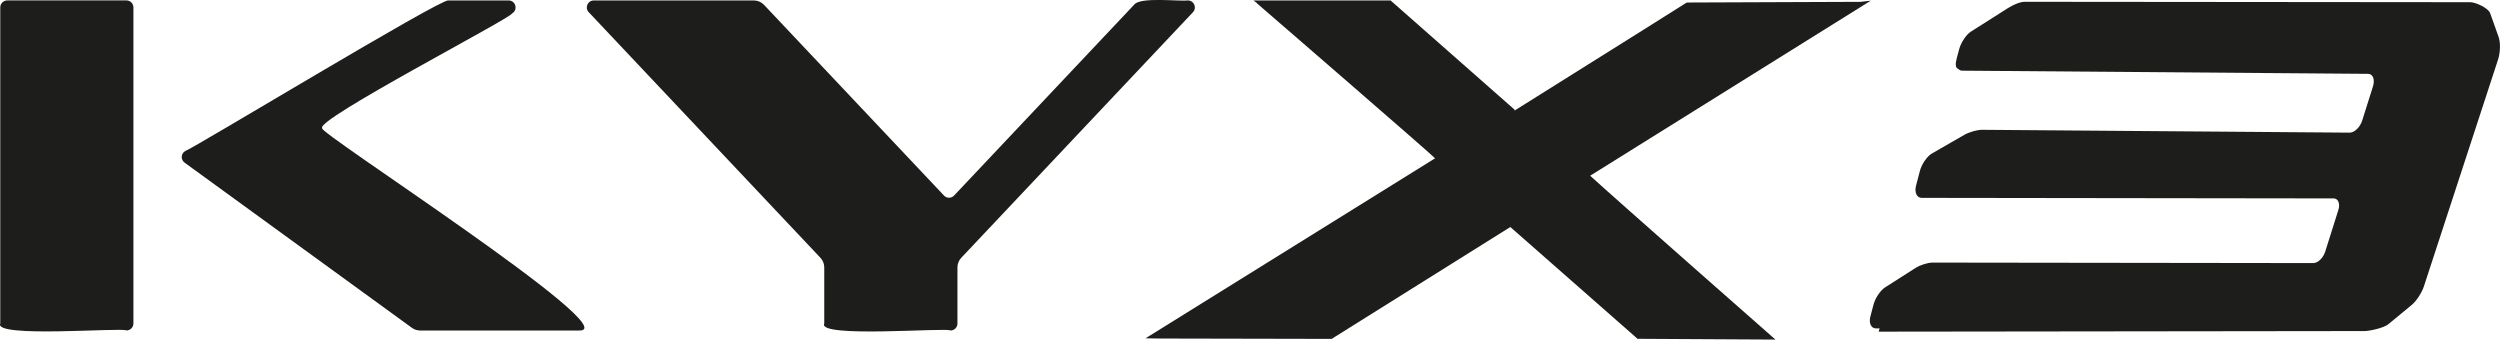 <?xml version="1.0" encoding="UTF-8"?>
<svg id="Capa_2" data-name="Capa 2" xmlns="http://www.w3.org/2000/svg" viewBox="0 0 545.46 74.11">
  <defs>
    <style>
      .cls-1 {
        fill: #1d1d1b;
      }
    </style>
  </defs>
  <g id="Capa_1-2" data-name="Capa 1">
    <g>
      <path class="cls-1" d="M70.32,27.96c-1.87-1.7,41.32-24.06,41.41-25.03,1.34-.78.79-2.83-.76-2.83h-13.16c-1.67-.42-55.89,32.45-57.4,32.85-.95.55-1.02,1.9-.13,2.54l49.6,36.04c.52.38,1.14.58,1.78.58h34.73c10.66.25-58.05-43.84-56.08-44.15"/>
      <path class="cls-1" d="M27.6.09H1.58C.74.09.06.78.06,1.61v68.97c-1.58,3.22,26.81.82,27.53,1.52.84,0,1.52-.68,1.52-1.52V1.61c0-.84-.68-1.52-1.52-1.52"/>
      <path class="cls-1" d="M259.19.09c-1.95.27-10.46-.84-11.75.95l-39.27,41.62c-.6.64-1.61.64-2.21,0L166.69,1.05c-.58-.61-1.37-.95-2.21-.95h-34.93c-1.33,0-2.02,1.59-1.1,2.56l50.56,53.59c.53.57.83,1.31.83,2.09v12.25c-1.6,3.23,26.83.82,27.54,1.52.84,0,1.52-.68,1.52-1.52v-12.25c0-.78.29-1.52.83-2.09L260.29,2.66c.91-.97.23-2.56-1.11-2.56"/>
      <path class="cls-1" d="M387.38,74.1c-.25-.22-36.29-31.92-40.43-35.76,1.92-1.18,61.22-38.19,61.22-38.19l-2.21.25-37.94.15.03.23-.05-.22-9.32,5.87-28.22,17.69v-.19S303.47.16,303.47.16v-.06s-29.98,0-29.98,0l.79.6h-.06s37.94,32.8,38.89,33.84c-2.18,1.34-63.17,39.27-63.17,39.27l2.74.05.18-.11-.12.11,37.93.08-.23-.56.02-.02.18.52,38.89-24.35,27.69,24.33v.06s.07,0,.07,0l.11.09v-.09s30,.17,30,.17h0s0,0,0,0h0,0Z"/>
      <path class="cls-1" d="M545.16,8.07l-1.84-5.17c-.43-1.21-3.25-2.42-4.32-2.42l-97.26-.09c-1.05,0-2.63.73-3.66,1.39l-8.06,5.12c-1.03.65-2.18,2.39-2.57,3.86l-.53,1.99c-.32,1.24-.3,2.07.35,2.29.22.23.5.38.85.38l88.55.69c1.06,0,1.54,1.23,1.08,2.72l-2.35,7.45c-.46,1.48-1.7,2.67-2.75,2.66l-80.18-.62c-1.07-.01-2.81.49-3.87,1.09l-7.09,4.08c-1.06.61-2.23,2.32-2.62,3.8l-.84,3.2c-.39,1.48.16,2.68,1.23,2.68l89.88.12c1,0,1.47,1.14,1.03,2.53l-2.87,9.09c-.44,1.38-1.6,2.49-2.6,2.49l-83.06-.11c-1.04,0-2.72.53-3.74,1.18l-6.64,4.24c-1.01.65-2.14,2.33-2.51,3.75l-.69,2.62c-.37,1.41.17,2.56,1.2,2.57h.82l-.21.71,106.03-.13c1.03,0,4.16-.66,5.15-1.47l5.13-4.23c.99-.81,2.2-2.64,2.66-4.06l16.19-49.52c.49-1.51.54-3.72.1-4.92"/>
    </g>
  </g>
</svg>